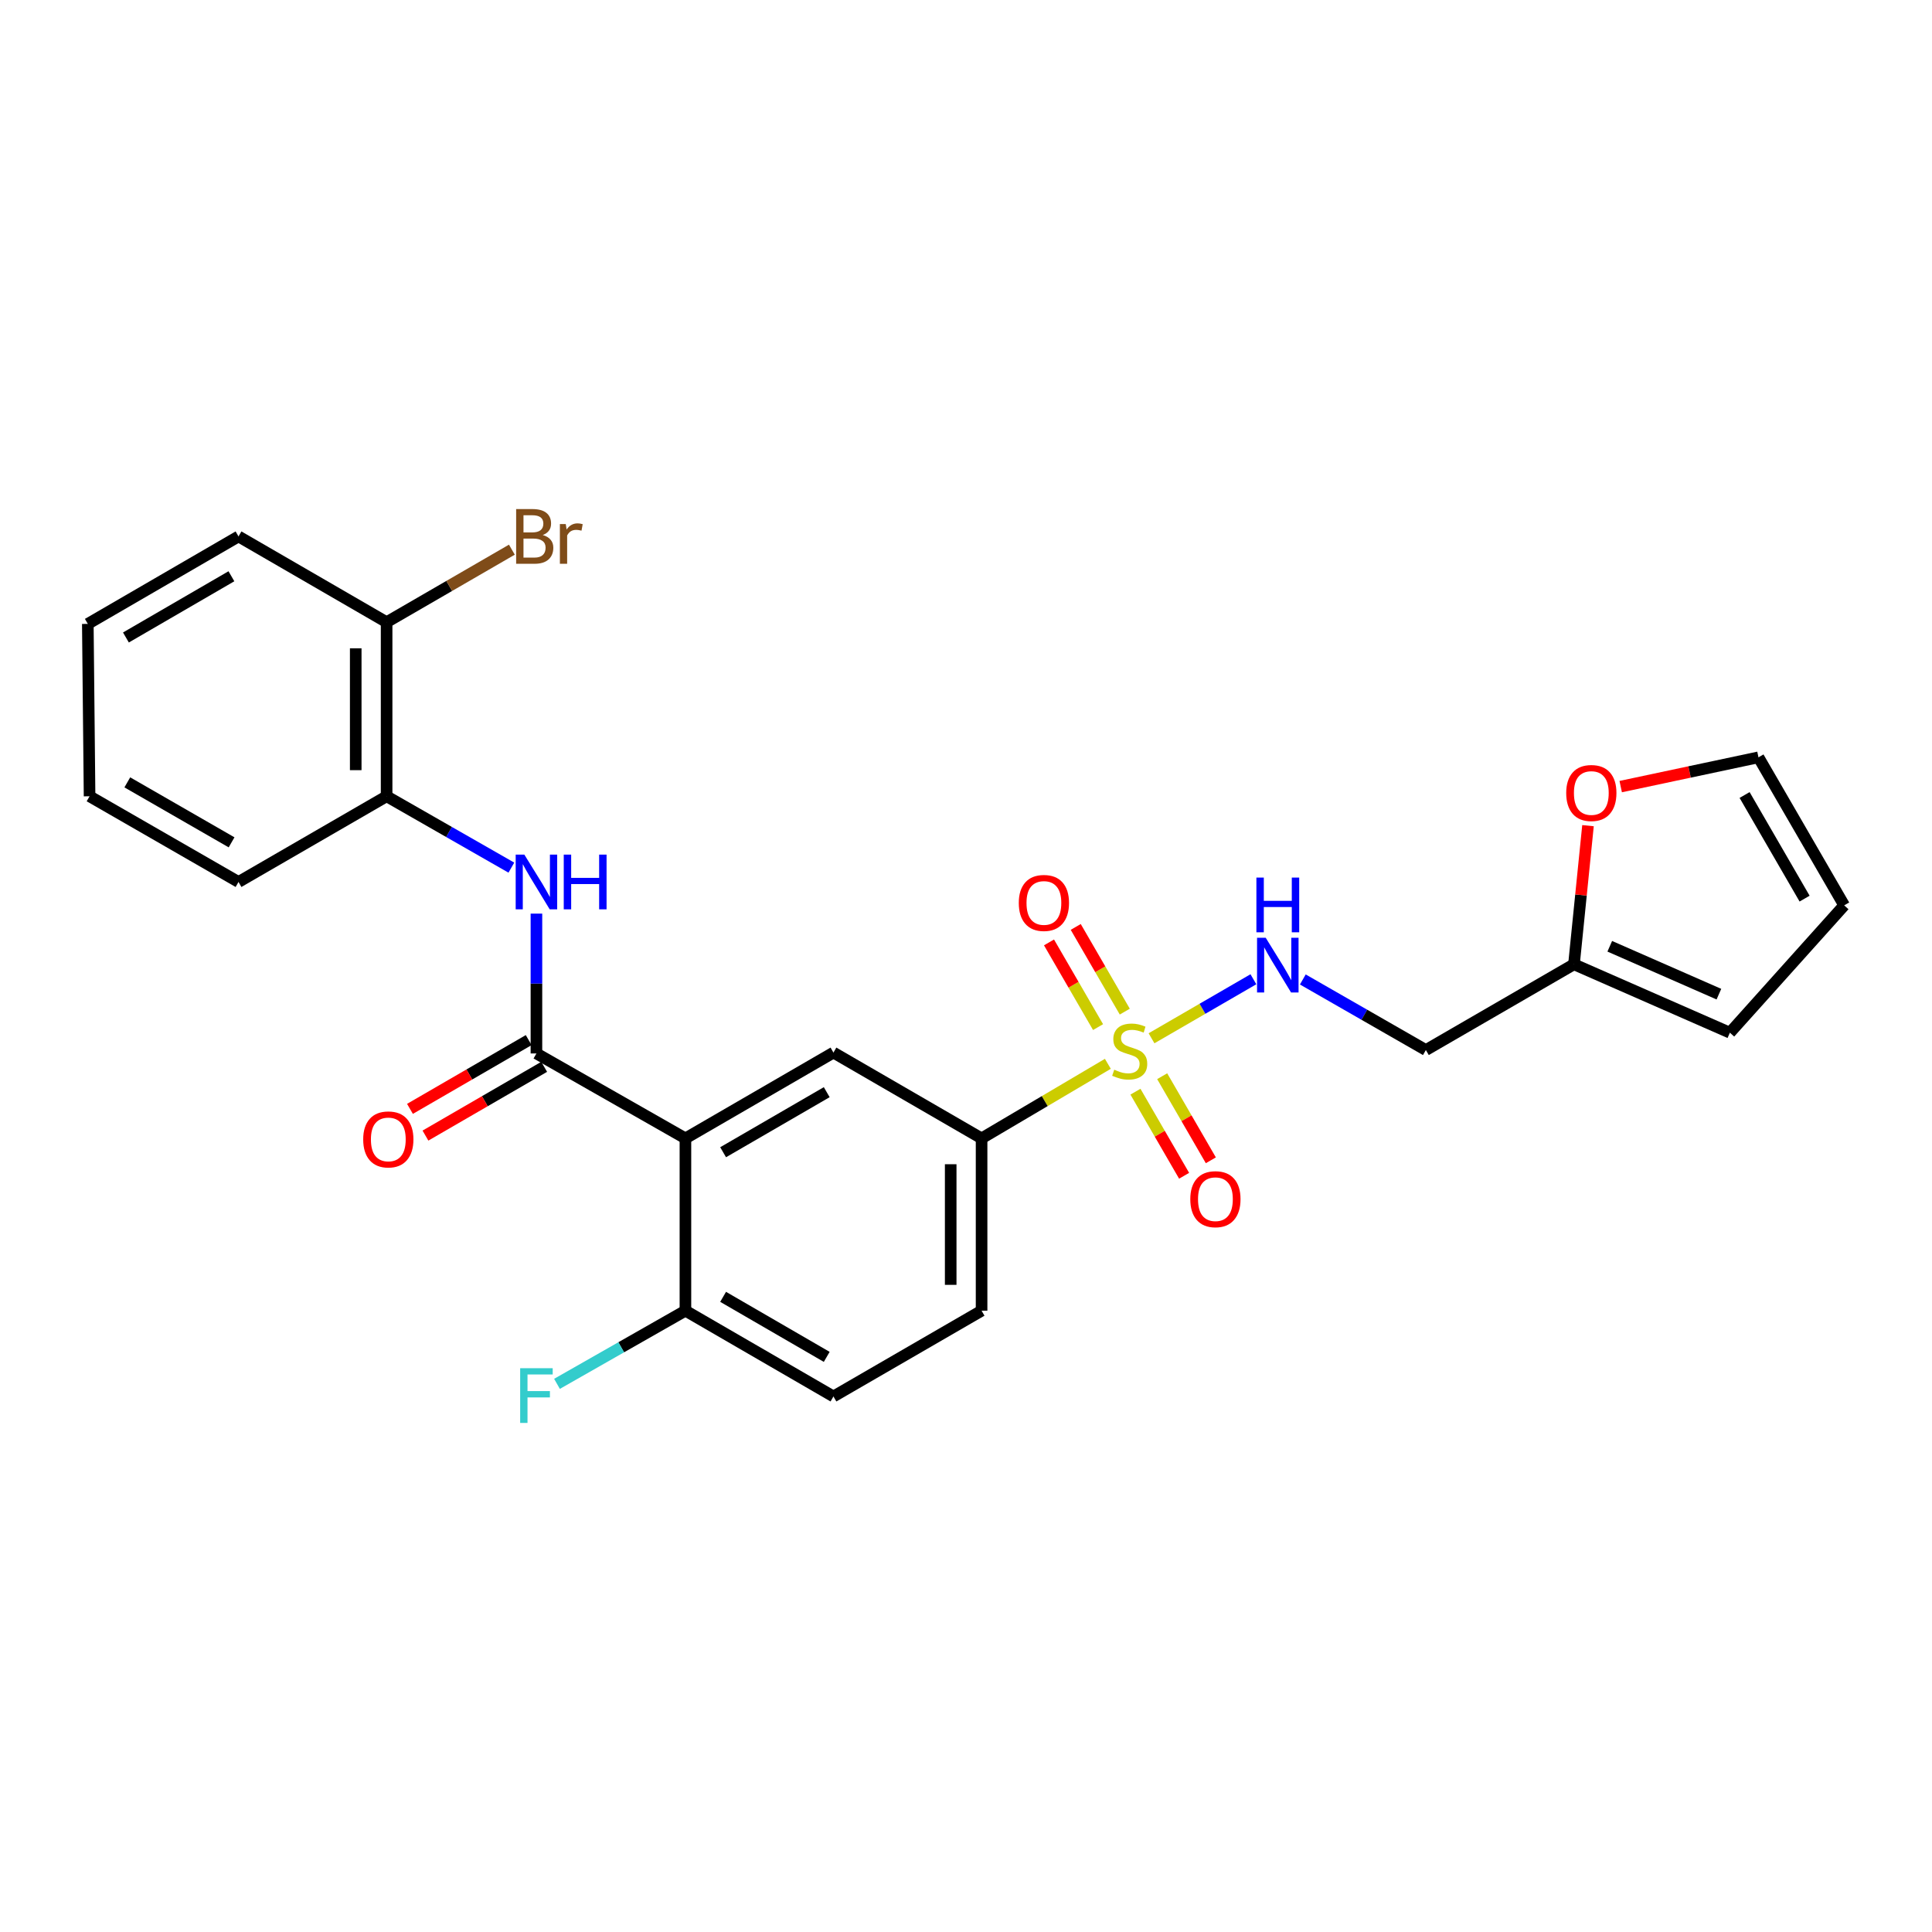 <?xml version='1.0' encoding='iso-8859-1'?>
<svg version='1.1' baseProfile='full'
              xmlns='http://www.w3.org/2000/svg'
                      xmlns:rdkit='http://www.rdkit.org/xml'
                      xmlns:xlink='http://www.w3.org/1999/xlink'
                  xml:space='preserve'
width='1000px' height='1000px' viewBox='0 0 1000 1000'>
<!-- END OF HEADER -->
<rect style='opacity:1.0;fill:#FFFFFF;stroke:none' width='1000' height='1000' x='0' y='0'> </rect>
<path class='bond-2' d='M 573.425,550.631 L 540.745,569.928' style='fill:none;fill-rule:evenodd;stroke:#CCCC00;stroke-width:6px;stroke-linecap:butt;stroke-linejoin:miter;stroke-opacity:1' />
<path class='bond-2' d='M 540.745,569.928 L 508.065,589.225' style='fill:none;fill-rule:evenodd;stroke:#000000;stroke-width:6px;stroke-linecap:butt;stroke-linejoin:miter;stroke-opacity:1' />
<path class='bond-5' d='M 596.026,537.412 L 622.393,522.137' style='fill:none;fill-rule:evenodd;stroke:#CCCC00;stroke-width:6px;stroke-linecap:butt;stroke-linejoin:miter;stroke-opacity:1' />
<path class='bond-5' d='M 622.393,522.137 L 648.76,506.863' style='fill:none;fill-rule:evenodd;stroke:#0000FF;stroke-width:6px;stroke-linecap:butt;stroke-linejoin:miter;stroke-opacity:1' />
<path class='bond-9' d='M 587.705,565.053 L 600.299,586.815' style='fill:none;fill-rule:evenodd;stroke:#CCCC00;stroke-width:6px;stroke-linecap:butt;stroke-linejoin:miter;stroke-opacity:1' />
<path class='bond-9' d='M 600.299,586.815 L 612.893,608.576' style='fill:none;fill-rule:evenodd;stroke:#FF0000;stroke-width:6px;stroke-linecap:butt;stroke-linejoin:miter;stroke-opacity:1' />
<path class='bond-9' d='M 601.542,557.046 L 614.136,578.807' style='fill:none;fill-rule:evenodd;stroke:#CCCC00;stroke-width:6px;stroke-linecap:butt;stroke-linejoin:miter;stroke-opacity:1' />
<path class='bond-9' d='M 614.136,578.807 L 626.73,600.569' style='fill:none;fill-rule:evenodd;stroke:#FF0000;stroke-width:6px;stroke-linecap:butt;stroke-linejoin:miter;stroke-opacity:1' />
<path class='bond-10' d='M 582.187,523.614 L 569.493,501.695' style='fill:none;fill-rule:evenodd;stroke:#CCCC00;stroke-width:6px;stroke-linecap:butt;stroke-linejoin:miter;stroke-opacity:1' />
<path class='bond-10' d='M 569.493,501.695 L 556.798,479.777' style='fill:none;fill-rule:evenodd;stroke:#FF0000;stroke-width:6px;stroke-linecap:butt;stroke-linejoin:miter;stroke-opacity:1' />
<path class='bond-10' d='M 568.353,531.626 L 555.658,509.708' style='fill:none;fill-rule:evenodd;stroke:#CCCC00;stroke-width:6px;stroke-linecap:butt;stroke-linejoin:miter;stroke-opacity:1' />
<path class='bond-10' d='M 555.658,509.708 L 542.964,487.789' style='fill:none;fill-rule:evenodd;stroke:#FF0000;stroke-width:6px;stroke-linecap:butt;stroke-linejoin:miter;stroke-opacity:1' />
<path class='bond-0' d='M 354.776,589.225 L 431.389,544.817' style='fill:none;fill-rule:evenodd;stroke:#000000;stroke-width:6px;stroke-linecap:butt;stroke-linejoin:miter;stroke-opacity:1' />
<path class='bond-0' d='M 374.285,596.395 L 427.914,565.309' style='fill:none;fill-rule:evenodd;stroke:#000000;stroke-width:6px;stroke-linecap:butt;stroke-linejoin:miter;stroke-opacity:1' />
<path class='bond-1' d='M 354.776,589.225 L 277.657,545.27' style='fill:none;fill-rule:evenodd;stroke:#000000;stroke-width:6px;stroke-linecap:butt;stroke-linejoin:miter;stroke-opacity:1' />
<path class='bond-26' d='M 354.776,589.225 L 354.776,678.415' style='fill:none;fill-rule:evenodd;stroke:#000000;stroke-width:6px;stroke-linecap:butt;stroke-linejoin:miter;stroke-opacity:1' />
<path class='bond-3' d='M 277.657,545.27 L 277.657,509.078' style='fill:none;fill-rule:evenodd;stroke:#000000;stroke-width:6px;stroke-linecap:butt;stroke-linejoin:miter;stroke-opacity:1' />
<path class='bond-3' d='M 277.657,509.078 L 277.657,472.886' style='fill:none;fill-rule:evenodd;stroke:#0000FF;stroke-width:6px;stroke-linecap:butt;stroke-linejoin:miter;stroke-opacity:1' />
<path class='bond-13' d='M 273.65,538.353 L 242.924,556.15' style='fill:none;fill-rule:evenodd;stroke:#000000;stroke-width:6px;stroke-linecap:butt;stroke-linejoin:miter;stroke-opacity:1' />
<path class='bond-13' d='M 242.924,556.15 L 212.199,573.948' style='fill:none;fill-rule:evenodd;stroke:#FF0000;stroke-width:6px;stroke-linecap:butt;stroke-linejoin:miter;stroke-opacity:1' />
<path class='bond-13' d='M 281.663,552.187 L 250.937,569.984' style='fill:none;fill-rule:evenodd;stroke:#000000;stroke-width:6px;stroke-linecap:butt;stroke-linejoin:miter;stroke-opacity:1' />
<path class='bond-13' d='M 250.937,569.984 L 220.212,587.782' style='fill:none;fill-rule:evenodd;stroke:#FF0000;stroke-width:6px;stroke-linecap:butt;stroke-linejoin:miter;stroke-opacity:1' />
<path class='bond-4' d='M 508.065,589.225 L 431.389,544.817' style='fill:none;fill-rule:evenodd;stroke:#000000;stroke-width:6px;stroke-linecap:butt;stroke-linejoin:miter;stroke-opacity:1' />
<path class='bond-17' d='M 508.065,589.225 L 508.065,678.415' style='fill:none;fill-rule:evenodd;stroke:#000000;stroke-width:6px;stroke-linecap:butt;stroke-linejoin:miter;stroke-opacity:1' />
<path class='bond-17' d='M 492.078,602.604 L 492.078,665.036' style='fill:none;fill-rule:evenodd;stroke:#000000;stroke-width:6px;stroke-linecap:butt;stroke-linejoin:miter;stroke-opacity:1' />
<path class='bond-6' d='M 264.683,449.086 L 232.397,430.619' style='fill:none;fill-rule:evenodd;stroke:#0000FF;stroke-width:6px;stroke-linecap:butt;stroke-linejoin:miter;stroke-opacity:1' />
<path class='bond-6' d='M 232.397,430.619 L 200.111,412.152' style='fill:none;fill-rule:evenodd;stroke:#000000;stroke-width:6px;stroke-linecap:butt;stroke-linejoin:miter;stroke-opacity:1' />
<path class='bond-12' d='M 674.337,506.974 L 706.183,525.238' style='fill:none;fill-rule:evenodd;stroke:#0000FF;stroke-width:6px;stroke-linecap:butt;stroke-linejoin:miter;stroke-opacity:1' />
<path class='bond-12' d='M 706.183,525.238 L 738.028,543.502' style='fill:none;fill-rule:evenodd;stroke:#000000;stroke-width:6px;stroke-linecap:butt;stroke-linejoin:miter;stroke-opacity:1' />
<path class='bond-15' d='M 200.111,412.152 L 200.111,322.047' style='fill:none;fill-rule:evenodd;stroke:#000000;stroke-width:6px;stroke-linecap:butt;stroke-linejoin:miter;stroke-opacity:1' />
<path class='bond-15' d='M 184.124,398.636 L 184.124,335.563' style='fill:none;fill-rule:evenodd;stroke:#000000;stroke-width:6px;stroke-linecap:butt;stroke-linejoin:miter;stroke-opacity:1' />
<path class='bond-22' d='M 200.111,412.152 L 123.453,456.507' style='fill:none;fill-rule:evenodd;stroke:#000000;stroke-width:6px;stroke-linecap:butt;stroke-linejoin:miter;stroke-opacity:1' />
<path class='bond-7' d='M 354.776,678.415 L 431.389,722.805' style='fill:none;fill-rule:evenodd;stroke:#000000;stroke-width:6px;stroke-linecap:butt;stroke-linejoin:miter;stroke-opacity:1' />
<path class='bond-7' d='M 374.283,671.241 L 427.912,702.314' style='fill:none;fill-rule:evenodd;stroke:#000000;stroke-width:6px;stroke-linecap:butt;stroke-linejoin:miter;stroke-opacity:1' />
<path class='bond-20' d='M 354.776,678.415 L 321.536,697.349' style='fill:none;fill-rule:evenodd;stroke:#000000;stroke-width:6px;stroke-linecap:butt;stroke-linejoin:miter;stroke-opacity:1' />
<path class='bond-20' d='M 321.536,697.349 L 288.295,716.283' style='fill:none;fill-rule:evenodd;stroke:#33CCCC;stroke-width:6px;stroke-linecap:butt;stroke-linejoin:miter;stroke-opacity:1' />
<path class='bond-8' d='M 814.686,499.121 L 738.028,543.502' style='fill:none;fill-rule:evenodd;stroke:#000000;stroke-width:6px;stroke-linecap:butt;stroke-linejoin:miter;stroke-opacity:1' />
<path class='bond-11' d='M 814.686,499.121 L 818.316,463.243' style='fill:none;fill-rule:evenodd;stroke:#000000;stroke-width:6px;stroke-linecap:butt;stroke-linejoin:miter;stroke-opacity:1' />
<path class='bond-11' d='M 818.316,463.243 L 821.946,427.365' style='fill:none;fill-rule:evenodd;stroke:#FF0000;stroke-width:6px;stroke-linecap:butt;stroke-linejoin:miter;stroke-opacity:1' />
<path class='bond-14' d='M 814.686,499.121 L 895.385,534.523' style='fill:none;fill-rule:evenodd;stroke:#000000;stroke-width:6px;stroke-linecap:butt;stroke-linejoin:miter;stroke-opacity:1' />
<path class='bond-14' d='M 833.213,489.791 L 889.703,514.573' style='fill:none;fill-rule:evenodd;stroke:#000000;stroke-width:6px;stroke-linecap:butt;stroke-linejoin:miter;stroke-opacity:1' />
<path class='bond-16' d='M 838.877,407.143 L 874.529,399.566' style='fill:none;fill-rule:evenodd;stroke:#FF0000;stroke-width:6px;stroke-linecap:butt;stroke-linejoin:miter;stroke-opacity:1' />
<path class='bond-16' d='M 874.529,399.566 L 910.182,391.99' style='fill:none;fill-rule:evenodd;stroke:#000000;stroke-width:6px;stroke-linecap:butt;stroke-linejoin:miter;stroke-opacity:1' />
<path class='bond-18' d='M 895.385,534.523 L 954.545,468.612' style='fill:none;fill-rule:evenodd;stroke:#000000;stroke-width:6px;stroke-linecap:butt;stroke-linejoin:miter;stroke-opacity:1' />
<path class='bond-21' d='M 200.111,322.047 L 232.527,303.278' style='fill:none;fill-rule:evenodd;stroke:#000000;stroke-width:6px;stroke-linecap:butt;stroke-linejoin:miter;stroke-opacity:1' />
<path class='bond-21' d='M 232.527,303.278 L 264.943,284.509' style='fill:none;fill-rule:evenodd;stroke:#7F4C19;stroke-width:6px;stroke-linecap:butt;stroke-linejoin:miter;stroke-opacity:1' />
<path class='bond-23' d='M 200.111,322.047 L 123.453,277.657' style='fill:none;fill-rule:evenodd;stroke:#000000;stroke-width:6px;stroke-linecap:butt;stroke-linejoin:miter;stroke-opacity:1' />
<path class='bond-27' d='M 910.182,391.99 L 954.545,468.612' style='fill:none;fill-rule:evenodd;stroke:#000000;stroke-width:6px;stroke-linecap:butt;stroke-linejoin:miter;stroke-opacity:1' />
<path class='bond-27' d='M 903.001,411.494 L 934.056,465.129' style='fill:none;fill-rule:evenodd;stroke:#000000;stroke-width:6px;stroke-linecap:butt;stroke-linejoin:miter;stroke-opacity:1' />
<path class='bond-19' d='M 508.065,678.415 L 431.389,722.805' style='fill:none;fill-rule:evenodd;stroke:#000000;stroke-width:6px;stroke-linecap:butt;stroke-linejoin:miter;stroke-opacity:1' />
<path class='bond-24' d='M 123.453,456.507 L 46.361,412.152' style='fill:none;fill-rule:evenodd;stroke:#000000;stroke-width:6px;stroke-linecap:butt;stroke-linejoin:miter;stroke-opacity:1' />
<path class='bond-24' d='M 119.862,435.996 L 65.897,404.948' style='fill:none;fill-rule:evenodd;stroke:#000000;stroke-width:6px;stroke-linecap:butt;stroke-linejoin:miter;stroke-opacity:1' />
<path class='bond-28' d='M 123.453,277.657 L 45.455,322.926' style='fill:none;fill-rule:evenodd;stroke:#000000;stroke-width:6px;stroke-linecap:butt;stroke-linejoin:miter;stroke-opacity:1' />
<path class='bond-28' d='M 119.778,298.274 L 65.179,329.963' style='fill:none;fill-rule:evenodd;stroke:#000000;stroke-width:6px;stroke-linecap:butt;stroke-linejoin:miter;stroke-opacity:1' />
<path class='bond-25' d='M 46.361,412.152 L 45.455,322.926' style='fill:none;fill-rule:evenodd;stroke:#000000;stroke-width:6px;stroke-linecap:butt;stroke-linejoin:miter;stroke-opacity:1' />
<path  class='atom-0' d='M 576.731 553.675
Q 577.051 553.795, 578.371 554.355
Q 579.691 554.915, 581.131 555.275
Q 582.611 555.595, 584.051 555.595
Q 586.731 555.595, 588.291 554.315
Q 589.851 552.995, 589.851 550.715
Q 589.851 549.155, 589.051 548.195
Q 588.291 547.235, 587.091 546.715
Q 585.891 546.195, 583.891 545.595
Q 581.371 544.835, 579.851 544.115
Q 578.371 543.395, 577.291 541.875
Q 576.251 540.355, 576.251 537.795
Q 576.251 534.235, 578.651 532.035
Q 581.091 529.835, 585.891 529.835
Q 589.171 529.835, 592.891 531.395
L 591.971 534.475
Q 588.571 533.075, 586.011 533.075
Q 583.251 533.075, 581.731 534.235
Q 580.211 535.355, 580.251 537.315
Q 580.251 538.835, 581.011 539.755
Q 581.811 540.675, 582.931 541.195
Q 584.091 541.715, 586.011 542.315
Q 588.571 543.115, 590.091 543.915
Q 591.611 544.715, 592.691 546.355
Q 593.811 547.955, 593.811 550.715
Q 593.811 554.635, 591.171 556.755
Q 588.571 558.835, 584.211 558.835
Q 581.691 558.835, 579.771 558.275
Q 577.891 557.755, 575.651 556.835
L 576.731 553.675
' fill='#CCCC00'/>
<path  class='atom-4' d='M 271.397 442.347
L 280.677 457.347
Q 281.597 458.827, 283.077 461.507
Q 284.557 464.187, 284.637 464.347
L 284.637 442.347
L 288.397 442.347
L 288.397 470.667
L 284.517 470.667
L 274.557 454.267
Q 273.397 452.347, 272.157 450.147
Q 270.957 447.947, 270.597 447.267
L 270.597 470.667
L 266.917 470.667
L 266.917 442.347
L 271.397 442.347
' fill='#0000FF'/>
<path  class='atom-4' d='M 291.797 442.347
L 295.637 442.347
L 295.637 454.387
L 310.117 454.387
L 310.117 442.347
L 313.957 442.347
L 313.957 470.667
L 310.117 470.667
L 310.117 457.587
L 295.637 457.587
L 295.637 470.667
L 291.797 470.667
L 291.797 442.347
' fill='#0000FF'/>
<path  class='atom-6' d='M 655.129 485.387
L 664.409 500.387
Q 665.329 501.867, 666.809 504.547
Q 668.289 507.227, 668.369 507.387
L 668.369 485.387
L 672.129 485.387
L 672.129 513.707
L 668.249 513.707
L 658.289 497.307
Q 657.129 495.387, 655.889 493.187
Q 654.689 490.987, 654.329 490.307
L 654.329 513.707
L 650.649 513.707
L 650.649 485.387
L 655.129 485.387
' fill='#0000FF'/>
<path  class='atom-6' d='M 650.309 454.235
L 654.149 454.235
L 654.149 466.275
L 668.629 466.275
L 668.629 454.235
L 672.469 454.235
L 672.469 482.555
L 668.629 482.555
L 668.629 469.475
L 654.149 469.475
L 654.149 482.555
L 650.309 482.555
L 650.309 454.235
' fill='#0000FF'/>
<path  class='atom-10' d='M 616.095 620.693
Q 616.095 613.893, 619.455 610.093
Q 622.815 606.293, 629.095 606.293
Q 635.375 606.293, 638.735 610.093
Q 642.095 613.893, 642.095 620.693
Q 642.095 627.573, 638.695 631.493
Q 635.295 635.373, 629.095 635.373
Q 622.855 635.373, 619.455 631.493
Q 616.095 627.613, 616.095 620.693
M 629.095 632.173
Q 633.415 632.173, 635.735 629.293
Q 638.095 626.373, 638.095 620.693
Q 638.095 615.133, 635.735 612.333
Q 633.415 609.493, 629.095 609.493
Q 624.775 609.493, 622.415 612.293
Q 620.095 615.093, 620.095 620.693
Q 620.095 626.413, 622.415 629.293
Q 624.775 632.173, 629.095 632.173
' fill='#FF0000'/>
<path  class='atom-11' d='M 527.323 467.36
Q 527.323 460.56, 530.683 456.76
Q 534.043 452.96, 540.323 452.96
Q 546.603 452.96, 549.963 456.76
Q 553.323 460.56, 553.323 467.36
Q 553.323 474.24, 549.923 478.16
Q 546.523 482.04, 540.323 482.04
Q 534.083 482.04, 530.683 478.16
Q 527.323 474.28, 527.323 467.36
M 540.323 478.84
Q 544.643 478.84, 546.963 475.96
Q 549.323 473.04, 549.323 467.36
Q 549.323 461.8, 546.963 459
Q 544.643 456.16, 540.323 456.16
Q 536.003 456.16, 533.643 458.96
Q 531.323 461.76, 531.323 467.36
Q 531.323 473.08, 533.643 475.96
Q 536.003 478.84, 540.323 478.84
' fill='#FF0000'/>
<path  class='atom-12' d='M 810.665 410.455
Q 810.665 403.655, 814.025 399.855
Q 817.385 396.055, 823.665 396.055
Q 829.945 396.055, 833.305 399.855
Q 836.665 403.655, 836.665 410.455
Q 836.665 417.335, 833.265 421.255
Q 829.865 425.135, 823.665 425.135
Q 817.425 425.135, 814.025 421.255
Q 810.665 417.375, 810.665 410.455
M 823.665 421.935
Q 827.985 421.935, 830.305 419.055
Q 832.665 416.135, 832.665 410.455
Q 832.665 404.895, 830.305 402.095
Q 827.985 399.255, 823.665 399.255
Q 819.345 399.255, 816.985 402.055
Q 814.665 404.855, 814.665 410.455
Q 814.665 416.175, 816.985 419.055
Q 819.345 421.935, 823.665 421.935
' fill='#FF0000'/>
<path  class='atom-14' d='M 187.99 589.758
Q 187.99 582.958, 191.35 579.158
Q 194.71 575.358, 200.99 575.358
Q 207.27 575.358, 210.63 579.158
Q 213.99 582.958, 213.99 589.758
Q 213.99 596.638, 210.59 600.558
Q 207.19 604.438, 200.99 604.438
Q 194.75 604.438, 191.35 600.558
Q 187.99 596.678, 187.99 589.758
M 200.99 601.238
Q 205.31 601.238, 207.63 598.358
Q 209.99 595.438, 209.99 589.758
Q 209.99 584.198, 207.63 581.398
Q 205.31 578.558, 200.99 578.558
Q 196.67 578.558, 194.31 581.358
Q 191.99 584.158, 191.99 589.758
Q 191.99 595.478, 194.31 598.358
Q 196.67 601.238, 200.99 601.238
' fill='#FF0000'/>
<path  class='atom-21' d='M 269.237 708.183
L 286.077 708.183
L 286.077 711.423
L 273.037 711.423
L 273.037 720.023
L 284.637 720.023
L 284.637 723.303
L 273.037 723.303
L 273.037 736.503
L 269.237 736.503
L 269.237 708.183
' fill='#33CCCC'/>
<path  class='atom-22' d='M 280.917 276.937
Q 283.637 277.697, 284.997 279.377
Q 286.397 281.017, 286.397 283.457
Q 286.397 287.377, 283.877 289.617
Q 281.397 291.817, 276.677 291.817
L 267.157 291.817
L 267.157 263.497
L 275.517 263.497
Q 280.357 263.497, 282.797 265.457
Q 285.237 267.417, 285.237 271.017
Q 285.237 275.297, 280.917 276.937
M 270.957 266.697
L 270.957 275.577
L 275.517 275.577
Q 278.317 275.577, 279.757 274.457
Q 281.237 273.297, 281.237 271.017
Q 281.237 266.697, 275.517 266.697
L 270.957 266.697
M 276.677 288.617
Q 279.437 288.617, 280.917 287.297
Q 282.397 285.977, 282.397 283.457
Q 282.397 281.137, 280.757 279.977
Q 279.157 278.777, 276.077 278.777
L 270.957 278.777
L 270.957 288.617
L 276.677 288.617
' fill='#7F4C19'/>
<path  class='atom-22' d='M 292.837 271.257
L 293.277 274.097
Q 295.437 270.897, 298.957 270.897
Q 300.077 270.897, 301.597 271.297
L 300.997 274.657
Q 299.277 274.257, 298.317 274.257
Q 296.637 274.257, 295.517 274.937
Q 294.437 275.577, 293.557 277.137
L 293.557 291.817
L 289.797 291.817
L 289.797 271.257
L 292.837 271.257
' fill='#7F4C19'/>
</svg>
